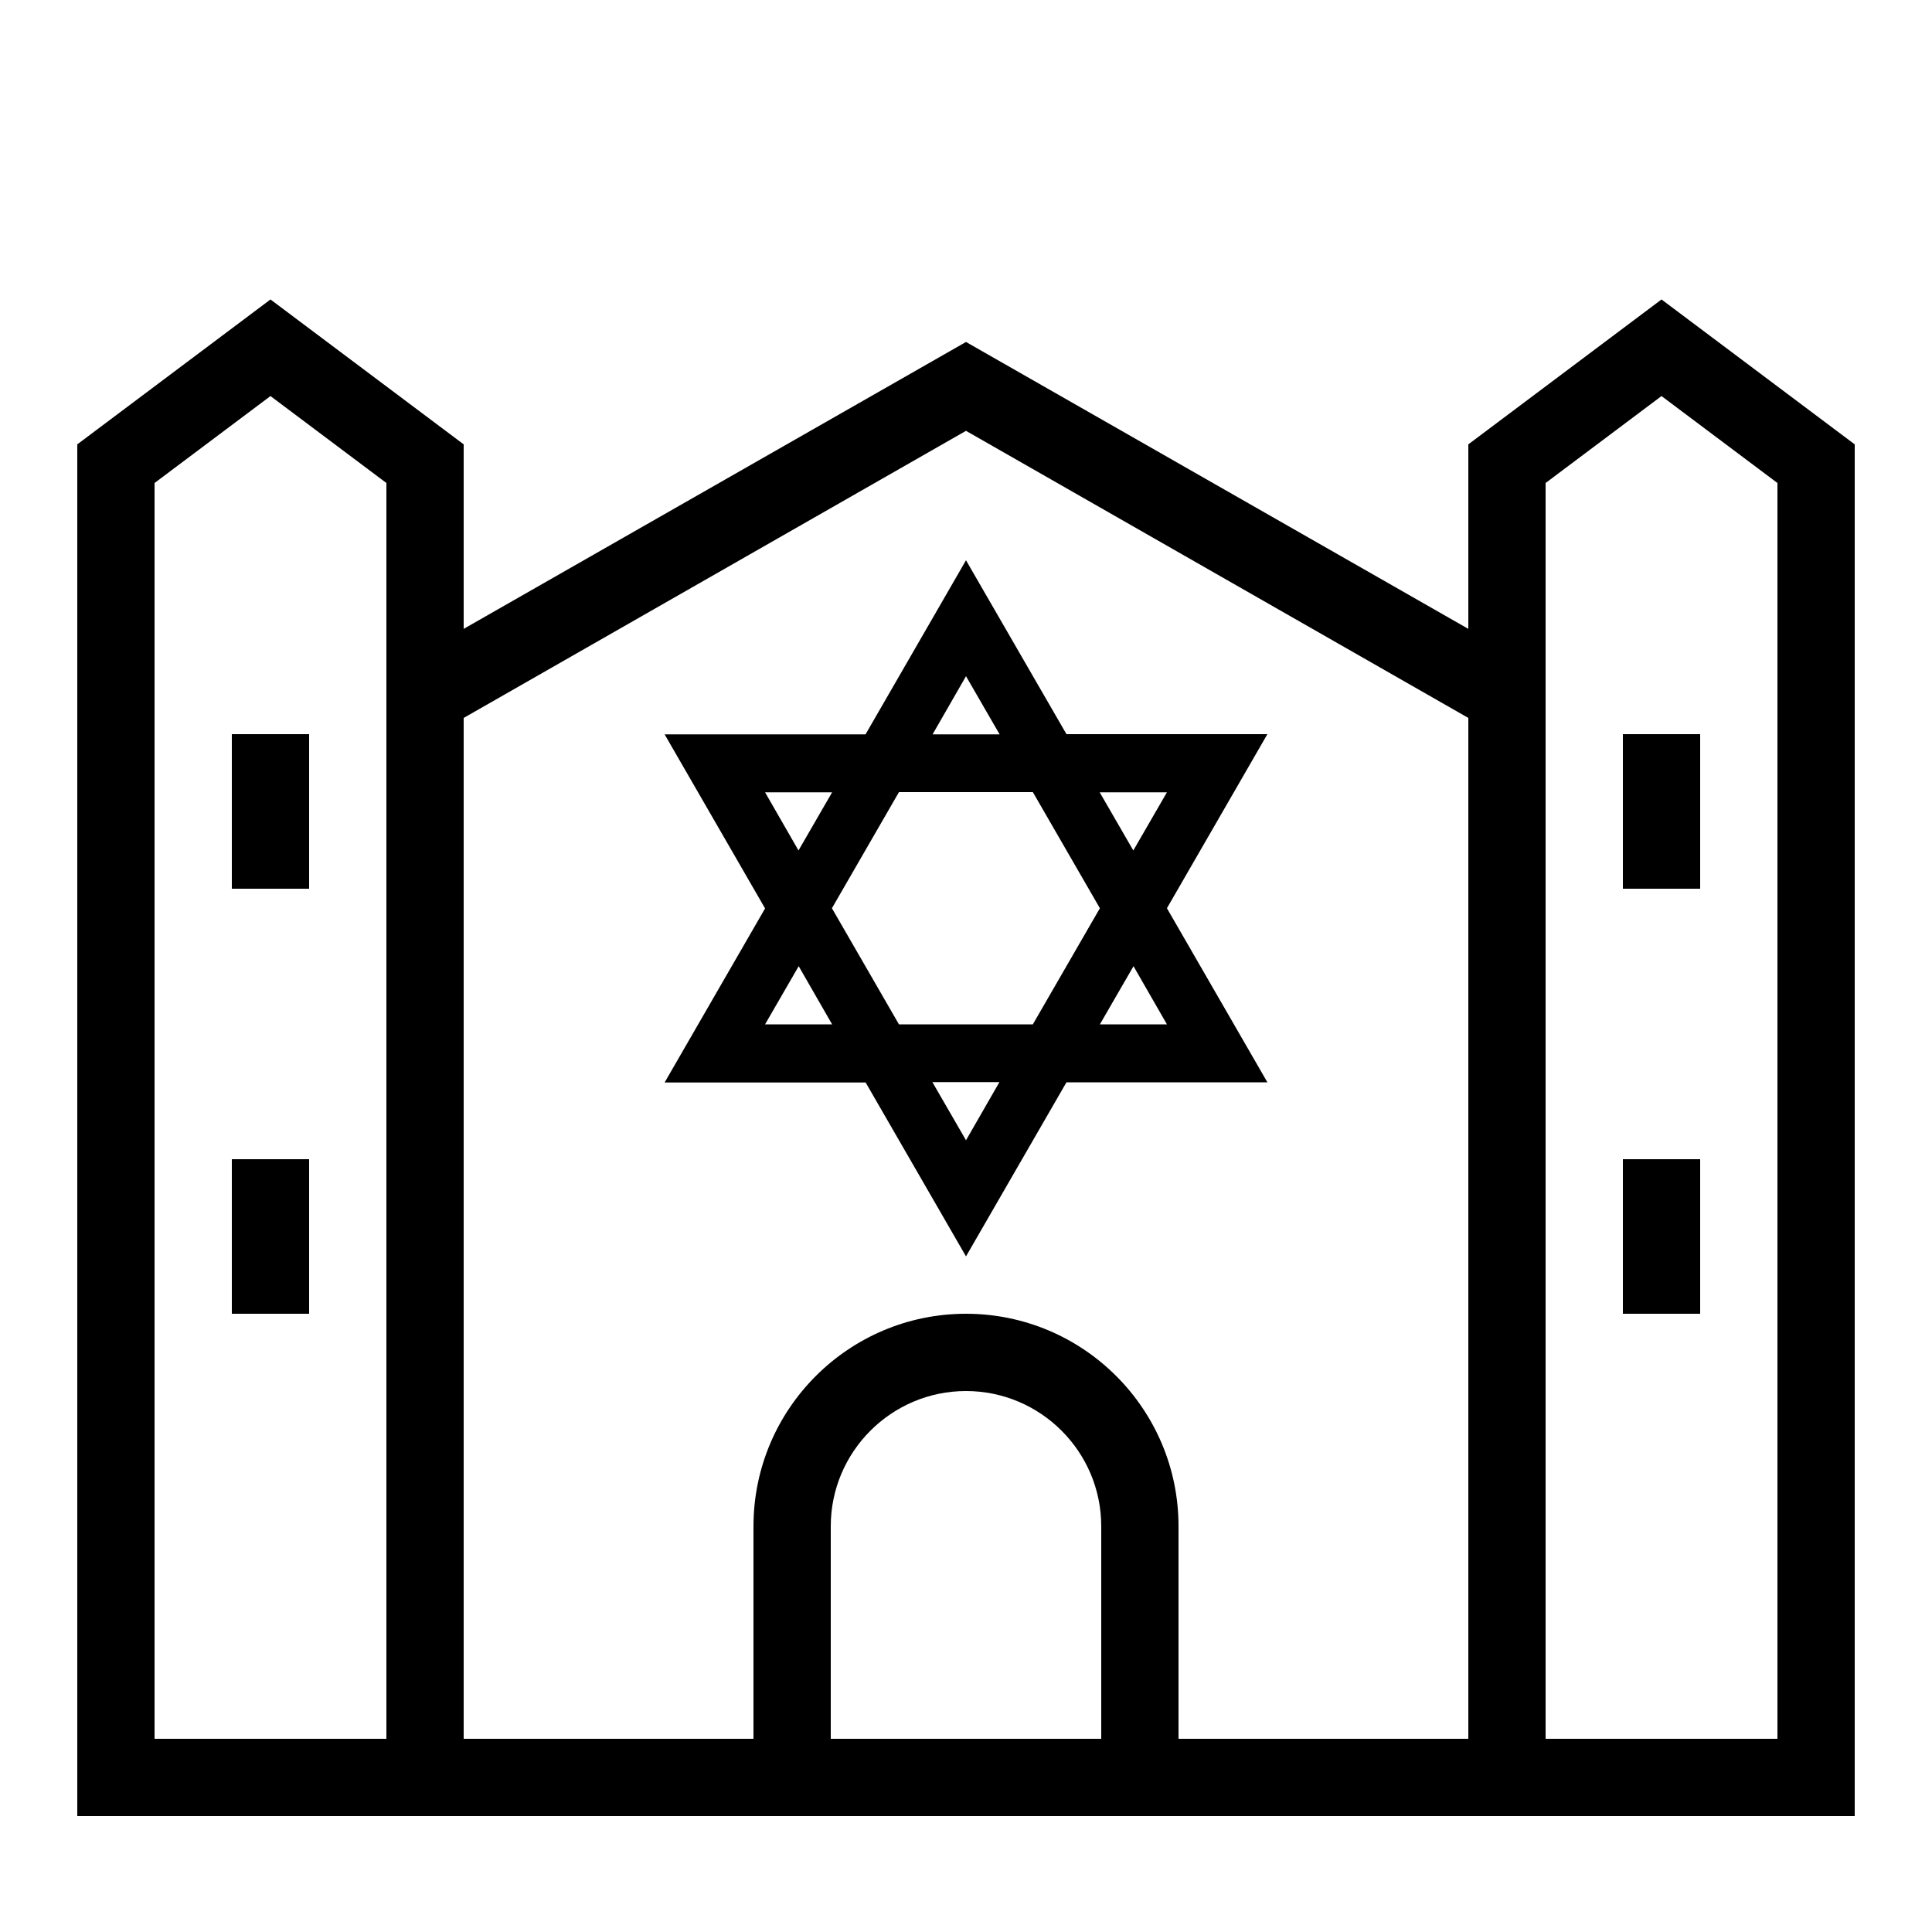 <?xml version="1.0" encoding="UTF-8"?> <!-- Generator: Adobe Illustrator 23.1.1, SVG Export Plug-In . SVG Version: 6.00 Build 0) --> <svg xmlns="http://www.w3.org/2000/svg" xmlns:xlink="http://www.w3.org/1999/xlink" id="icon" x="0px" y="0px" viewBox="0 0 1000 1000" style="enable-background:new 0 0 1000 1000;" xml:space="preserve"> <path d="M860,155l-100,75v95.5L500,177L240,325.5V230l-100-75L40,230v710h920V230L860,155z M760,371.6V900H610V790 c0-60.7-49.3-110-110-110s-110,49.3-110,110v110H240V371.6L500,223L760,371.6z M80,250l60-45l60,45v650H80V250z M430,900V790 c0-38.6,31.4-70,70-70s70,31.4,70,70v110H430z M920,900H800V250l60-45l60,45V900z M448,560.2l52,90.1l52-90.1h104l-52-90.1l52-90.1 H552L500,290l-52,90.1H344l52,90.1l-52,90.1H448z M500,590.2l-17.4-30.1h34.7L500,590.2z M465.3,530.2l-34.7-60.1l34.7-60.1h69.3 l34.7,60.1l-34.7,60.1H465.3z M604,530.2h-34.7l17.4-30.1L604,530.2z M604,410.1l-17.4,30.1l-17.4-30.1H604z M500,350l17.4,30.1 h-34.7L500,350z M396,410.1h34.7l-17.4,30.1L396,410.1z M430.7,530.2H396l17.4-30.1L430.7,530.2z M840,380h40v80h-40V380z M160,380 v80h-40v-80H160z M840,600h40v80h-40V600z M120,600h40v80h-40V600z"></path> </svg> 